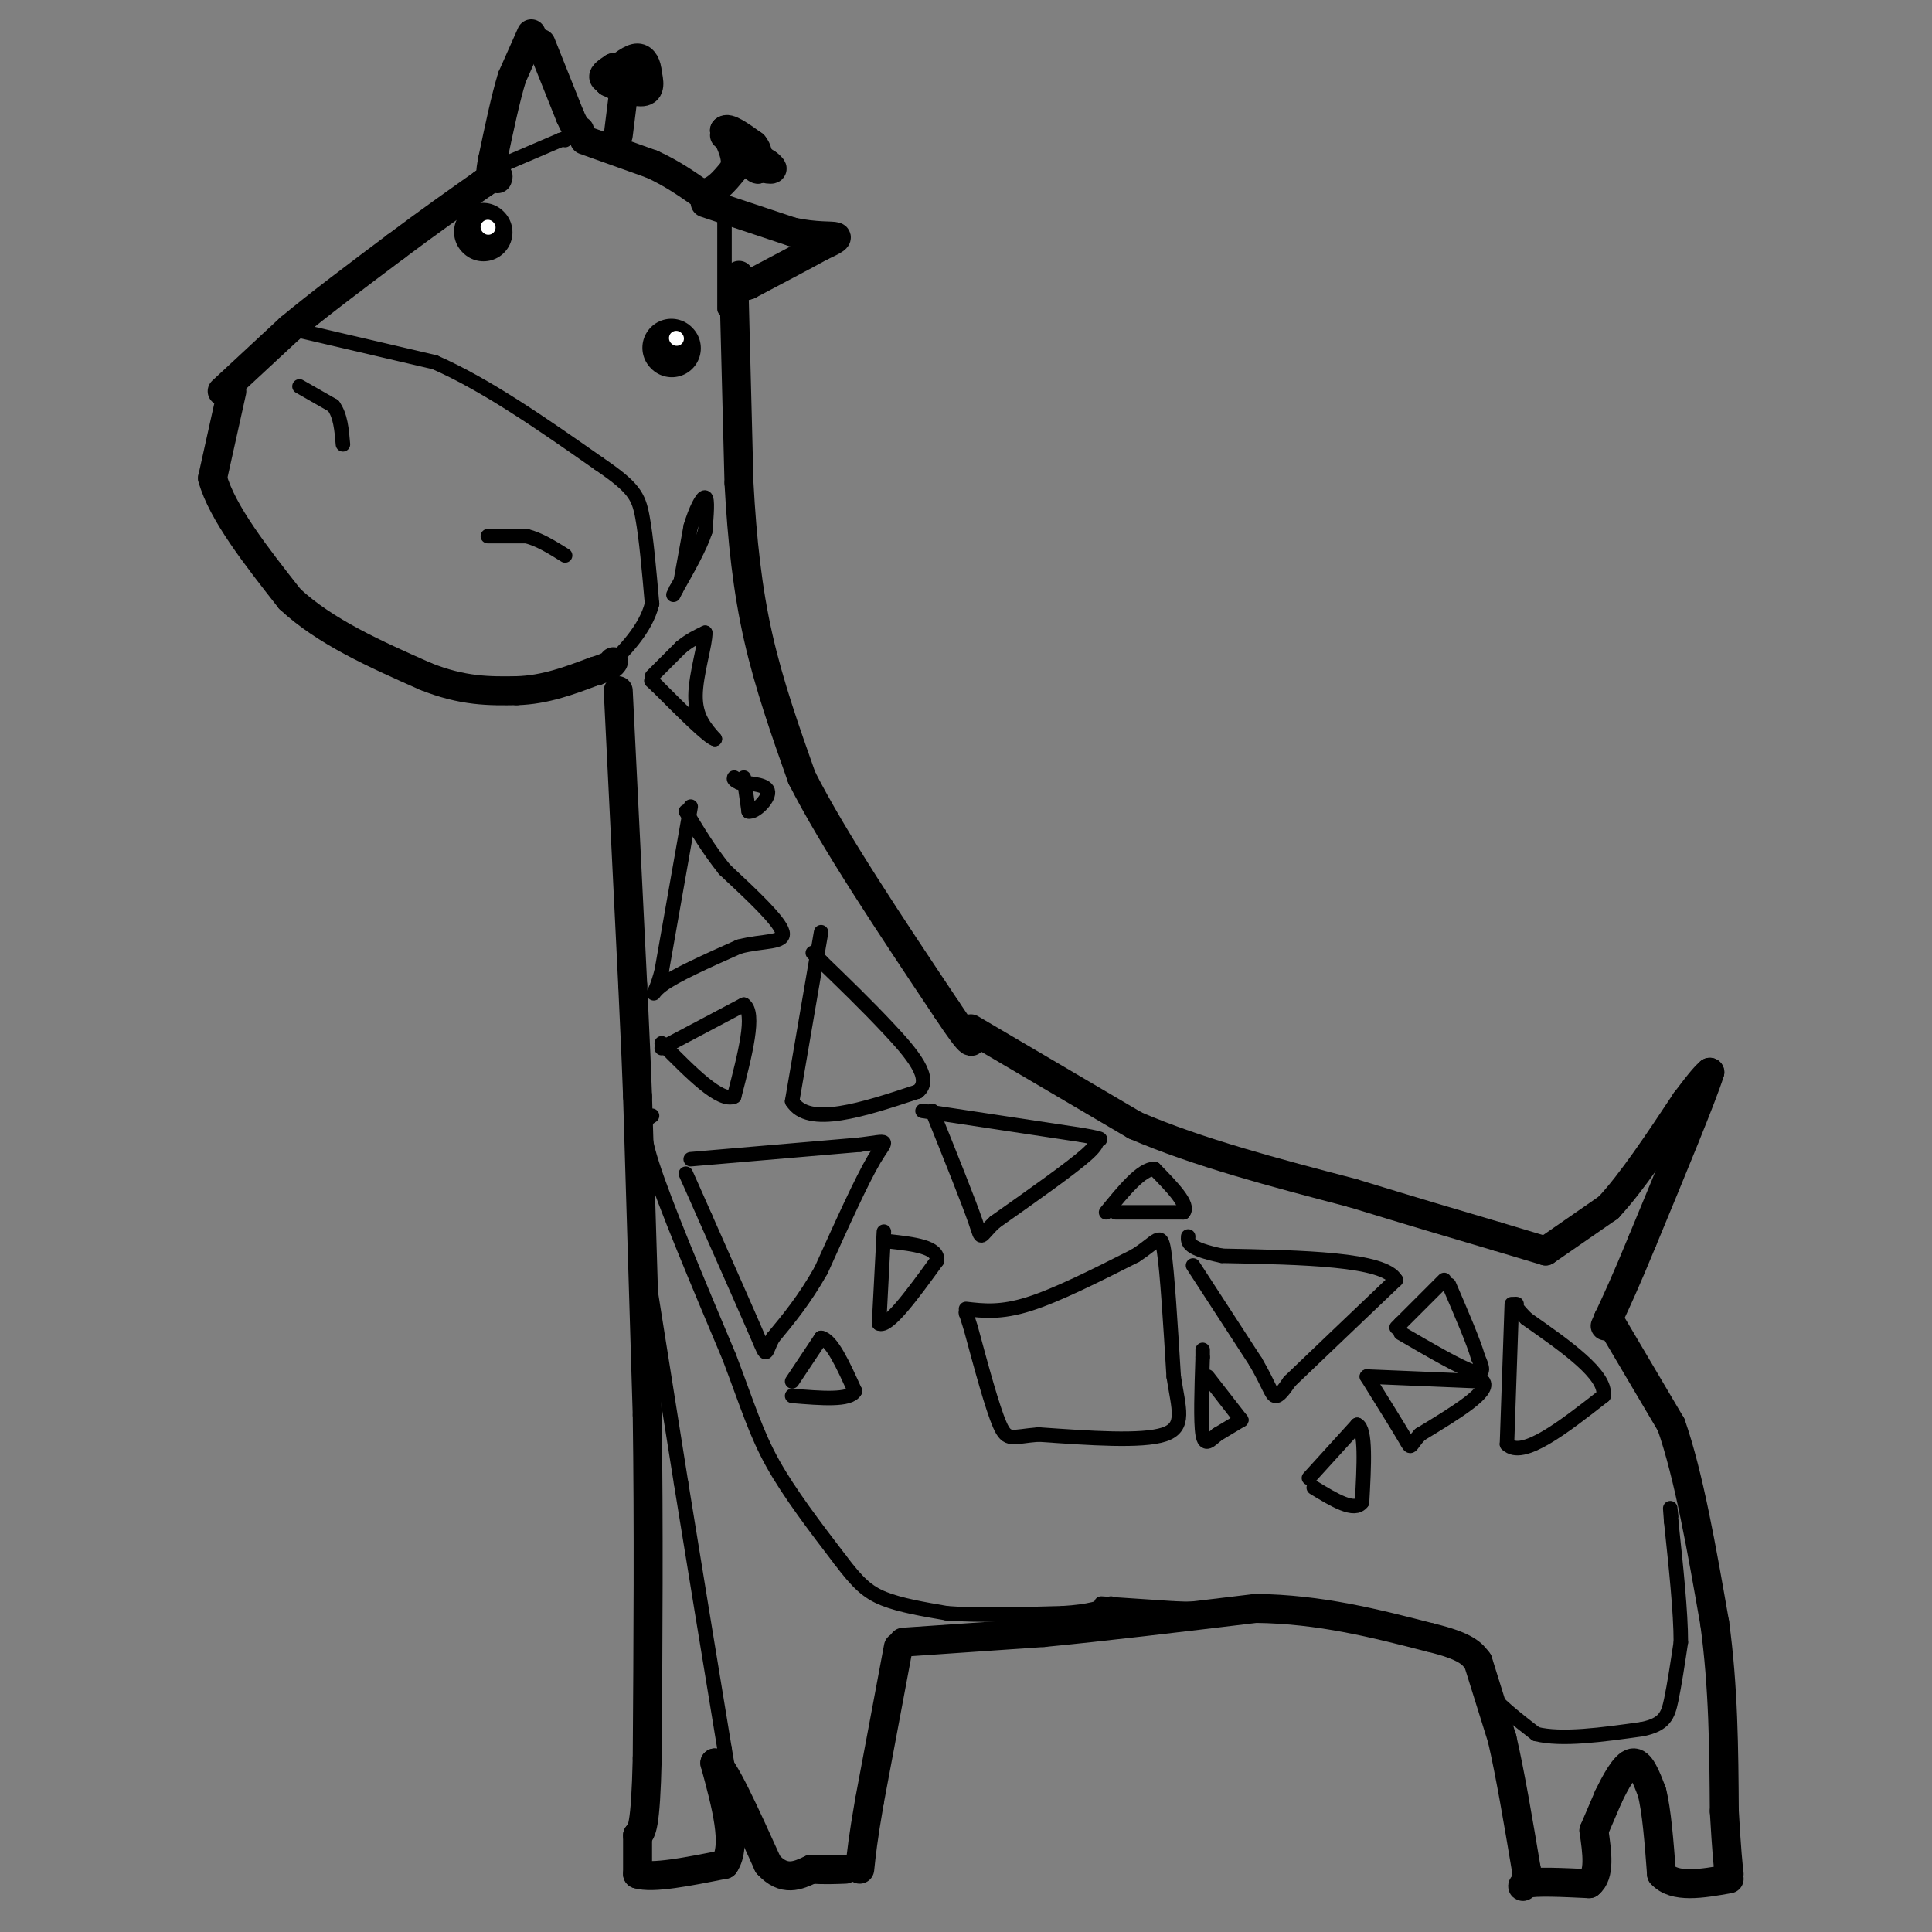 <svg viewBox='0 0 400 400' version='1.1' xmlns='http://www.w3.org/2000/svg' xmlns:xlink='http://www.w3.org/1999/xlink'><rect x="0" y="0" width="400" height="400" fill="#808080" stroke="none"/><g fill='none' stroke='#000000' stroke-width='6' stroke-linecap='round' stroke-linejoin='round'><path d='M128,143c0.000,0.000 3.000,61.000 3,61'/><path d='M131,204c0.667,14.000 0.833,18.500 1,23'/><path d='M132,227c0.000,0.000 2.000,66.000 2,66'/><path d='M134,293c0.333,22.833 0.167,46.917 0,71'/><path d='M134,364c-0.333,14.500 -1.167,15.250 -2,16'/><path d='M132,380c0.000,0.000 0.000,8.000 0,8'/><path d='M132,388c3.000,1.000 10.500,-0.500 18,-2'/><path d='M150,386c2.667,-3.833 0.333,-12.417 -2,-21'/><path d='M148,365c1.500,0.000 6.250,10.500 11,21'/><path d='M159,386c3.333,3.667 6.167,2.333 9,1'/><path d='M168,387c2.667,0.167 4.833,0.083 7,0'/><path d='M186,341c0.000,0.000 -6.000,32.000 -6,32'/><path d='M180,373c-1.333,7.667 -1.667,10.833 -2,14'/><path d='M187,340c0.000,0.000 29.000,-2.000 29,-2'/><path d='M216,338c12.167,-1.167 28.083,-3.083 44,-5'/><path d='M260,333c13.333,0.167 24.667,3.083 36,6'/><path d='M296,339c7.667,1.833 8.833,3.417 10,5'/><path d='M306,344c0.000,0.000 5.000,16.000 5,16'/><path d='M311,360c1.667,7.167 3.333,17.083 5,27'/><path d='M316,387c0.200,4.867 -1.800,3.533 0,3c1.800,-0.533 7.400,-0.267 13,0'/><path d='M329,390c2.333,-1.833 1.667,-6.417 1,-11'/><path d='M330,379c0.000,0.000 3.000,-7.000 3,-7'/><path d='M333,372c1.400,-2.911 3.400,-6.689 5,-7c1.600,-0.311 2.800,2.844 4,6'/><path d='M342,371c1.000,3.833 1.500,10.417 2,17'/><path d='M344,388c2.667,3.000 8.333,2.000 14,1'/><path d='M333,273c0.000,0.000 13.000,22.000 13,22'/><path d='M346,295c3.667,10.500 6.333,25.750 9,41'/><path d='M355,336c1.833,13.333 1.917,26.167 2,39'/><path d='M357,375c0.500,8.667 0.750,10.833 1,13'/><path d='M152,61c0.000,0.000 1.000,39.000 1,39'/><path d='M153,100c0.644,11.889 1.756,22.111 4,32c2.244,9.889 5.622,19.444 9,29'/><path d='M166,161c6.500,12.833 18.250,30.417 30,48'/><path d='M196,209c5.833,8.833 5.417,6.917 5,5'/><path d='M201,213c0.000,0.000 34.000,20.000 34,20'/><path d='M235,233c13.167,5.667 29.083,9.833 45,14'/><path d='M280,247c12.500,3.833 21.250,6.417 30,9'/><path d='M310,256c6.667,2.000 8.333,2.500 10,3'/><path d='M320,259c0.000,0.000 13.000,-9.000 13,-9'/><path d='M333,250c4.833,-5.167 10.417,-13.583 16,-22'/><path d='M349,228c3.500,-4.667 4.250,-5.333 5,-6'/><path d='M354,222c-1.500,4.833 -7.750,19.917 -14,35'/><path d='M340,257c-3.500,8.500 -5.250,12.250 -7,16'/><path d='M333,273c-1.167,2.667 -0.583,1.333 0,0'/><path d='M48,81c0.000,0.000 -4.000,18.000 -4,18'/><path d='M44,99c2.000,7.167 9.000,16.083 16,25'/><path d='M60,124c7.333,6.833 17.667,11.417 28,16'/><path d='M88,140c7.833,3.167 13.417,3.083 19,3'/><path d='M107,143c5.833,-0.167 10.917,-2.083 16,-4'/><path d='M123,139c3.333,-1.000 3.667,-1.500 4,-2'/><path d='M46,81c0.000,0.000 14.000,-13.000 14,-13'/><path d='M60,68c6.000,-5.000 14.000,-11.000 22,-17'/><path d='M82,51c6.667,-5.000 12.333,-9.000 18,-13'/><path d='M100,38c3.500,-2.333 3.250,-1.667 3,-1'/><path d='M121,29c0.000,0.000 14.000,5.000 14,5'/><path d='M135,34c4.000,1.833 7.000,3.917 10,6'/><path d='M145,40c2.833,0.167 4.917,-2.417 7,-5'/><path d='M152,35c0.833,-2.167 -0.583,-5.083 -2,-8'/><path d='M150,27c0.667,-0.833 3.333,1.083 6,3'/><path d='M156,30c1.167,1.333 1.083,3.167 1,5'/><path d='M157,35c-0.333,0.333 -1.667,-1.333 -3,-3'/><path d='M128,28c0.000,0.000 1.000,-8.000 1,-8'/><path d='M129,20c-0.333,-1.833 -1.667,-2.417 -3,-3'/><path d='M126,17c0.500,-0.667 3.250,-0.833 6,-1'/><path d='M132,16c0.333,0.000 -1.833,0.500 -4,1'/><path d='M128,17c-1.378,0.022 -2.822,-0.422 -3,-1c-0.178,-0.578 0.911,-1.289 2,-2'/><path d='M127,14c1.500,0.167 4.250,1.583 7,3'/><path d='M134,17c0.000,0.500 -3.500,0.250 -7,0'/><path d='M127,17c0.200,0.622 4.200,2.178 6,2c1.800,-0.178 1.400,-2.089 1,-4'/><path d='M134,15c-0.067,-1.422 -0.733,-2.978 -2,-3c-1.267,-0.022 -3.133,1.489 -5,3'/><path d='M150,28c0.000,0.000 9.000,6.000 9,6'/><path d='M159,34c1.500,1.167 0.750,1.083 0,1'/><path d='M146,42c0.000,0.000 18.000,6.000 18,6'/><path d='M164,48c4.933,1.067 8.267,0.733 9,1c0.733,0.267 -1.133,1.133 -3,2'/><path d='M170,51c-3.000,1.667 -9.000,4.833 -15,8'/><path d='M155,59c-2.833,1.000 -2.417,-0.500 -2,-2'/><path d='M111,10c0.000,0.000 0.100,0.100 0.1,0.1'/><path d='M112,9c0.000,0.000 6.000,15.000 6,15'/><path d='M118,24c1.333,3.000 1.667,3.000 2,3'/><path d='M110,7c0.000,0.000 -4.000,9.000 -4,9'/><path d='M106,16c-1.333,4.333 -2.667,10.667 -4,17'/><path d='M102,33c-0.667,3.333 -0.333,3.167 0,3'/></g>
<g fill='none' stroke='#000000' stroke-width='3' stroke-linecap='round' stroke-linejoin='round'><path d='M134,263c0.000,0.000 7.000,44.000 7,44'/><path d='M141,307c2.667,16.500 5.833,35.750 9,55'/><path d='M150,362c1.667,10.000 1.333,7.500 1,5'/><path d='M135,231c-1.333,0.833 -2.667,1.667 0,10c2.667,8.333 9.333,24.167 16,40'/><path d='M151,281c3.867,10.222 5.533,15.778 9,22c3.467,6.222 8.733,13.111 14,20'/><path d='M174,323c3.600,4.756 5.600,6.644 9,8c3.400,1.356 8.200,2.178 13,3'/><path d='M196,334c6.167,0.500 15.083,0.250 24,0'/><path d='M220,334c5.667,-0.333 7.833,-1.167 10,-2'/><path d='M307,343c-0.417,2.167 -0.833,4.333 1,7c1.833,2.667 5.917,5.833 10,9'/><path d='M318,359c5.333,1.333 13.667,0.167 22,-1'/><path d='M340,358c4.667,-0.956 5.333,-2.844 6,-6c0.667,-3.156 1.333,-7.578 2,-12'/><path d='M348,340c0.000,-6.167 -1.000,-15.583 -2,-25'/><path d='M346,315c-0.333,-4.333 -0.167,-2.667 0,-1'/><path d='M60,68c0.000,0.000 30.000,7.000 30,7'/><path d='M90,75c10.667,4.667 22.333,12.833 34,21'/><path d='M124,96c7.200,4.911 8.200,6.689 9,11c0.800,4.311 1.400,11.156 2,18'/><path d='M135,125c-1.333,5.333 -5.667,9.667 -10,14'/><path d='M125,139c-1.667,2.333 -0.833,1.167 0,0'/><path d='M62,80c0.000,0.000 7.000,4.000 7,4'/><path d='M69,84c1.500,2.000 1.750,5.000 2,8'/><path d='M101,111c0.000,0.000 8.000,0.000 8,0'/><path d='M109,111c2.667,0.667 5.333,2.333 8,4'/><path d='M102,35c0.000,0.000 14.000,-6.000 14,-6'/><path d='M116,29c2.500,-1.000 1.750,-0.500 1,0'/><path d='M150,45c0.000,0.000 0.000,19.000 0,19'/></g>
<g fill='none' stroke='#000000' stroke-width='12' stroke-linecap='round' stroke-linejoin='round'><path d='M100,48c0.000,0.000 0.100,0.100 0.1,0.1'/><path d='M139,72c0.000,0.000 0.100,0.100 0.1,0.1'/></g>
<g fill='none' stroke='#FFFFFF' stroke-width='3' stroke-linecap='round' stroke-linejoin='round'><path d='M101,47c0.000,0.000 0.100,0.100 0.1,0.1'/><path d='M140,70c0.000,0.000 0.100,0.100 0.1,0.1'/></g>
<g fill='none' stroke='#000000' stroke-width='3' stroke-linecap='round' stroke-linejoin='round'><path d='M143,167c0.000,0.000 -6.000,34.000 -6,34'/><path d='M137,201c-1.644,6.311 -2.756,5.089 0,3c2.756,-2.089 9.378,-5.044 16,-8'/><path d='M153,196c5.022,-1.333 9.578,-0.667 9,-3c-0.578,-2.333 -6.289,-7.667 -12,-13'/><path d='M150,180c-3.333,-4.167 -5.667,-8.083 -8,-12'/><path d='M170,193c0.000,0.000 -6.000,35.000 -6,35'/><path d='M164,228c3.333,5.500 14.667,1.750 26,-2'/><path d='M190,226c3.333,-2.578 -1.333,-8.022 -6,-13c-4.667,-4.978 -9.333,-9.489 -14,-14'/><path d='M170,199c-2.500,-2.500 -1.750,-1.750 -1,-1'/><path d='M143,240c0.000,0.000 35.000,-3.000 35,-3'/><path d='M178,237c6.600,-0.822 5.600,-1.378 3,3c-2.600,4.378 -6.800,13.689 -11,23'/><path d='M170,263c-3.500,6.167 -6.750,10.083 -10,14'/><path d='M160,277c-1.733,3.289 -1.067,4.511 -3,0c-1.933,-4.511 -6.467,-14.756 -11,-25'/><path d='M146,252c-2.500,-5.667 -3.250,-7.333 -4,-9'/><path d='M200,271c3.583,0.417 7.167,0.833 13,-1c5.833,-1.833 13.917,-5.917 22,-10'/><path d='M235,260c4.667,-2.933 5.333,-5.267 6,-1c0.667,4.267 1.333,15.133 2,26'/><path d='M243,285c1.022,6.711 2.578,10.489 -2,12c-4.578,1.511 -15.289,0.756 -26,0'/><path d='M215,297c-5.556,0.444 -6.444,1.556 -8,-2c-1.556,-3.556 -3.778,-11.778 -6,-20'/><path d='M201,275c-1.167,-3.833 -1.083,-3.417 -1,-3'/><path d='M247,262c0.000,0.000 13.000,20.000 13,20'/><path d='M260,282c2.778,4.800 3.222,6.800 4,7c0.778,0.200 1.889,-1.400 3,-3'/><path d='M267,286c4.167,-4.000 13.083,-12.500 22,-21'/><path d='M289,265c-2.333,-4.333 -19.167,-4.667 -36,-5'/><path d='M253,260c-7.167,-1.500 -7.083,-2.750 -7,-4'/><path d='M313,270c0.000,0.000 -1.000,29.000 -1,29'/><path d='M312,299c3.167,3.167 11.583,-3.417 20,-10'/><path d='M332,289c0.667,-4.333 -7.667,-10.167 -16,-16'/><path d='M316,273c-3.000,-3.167 -2.500,-3.083 -2,-3'/><path d='M283,285c0.000,0.000 24.000,1.000 24,1'/><path d='M307,286c1.833,2.000 -5.583,6.500 -13,11'/><path d='M294,297c-2.333,2.511 -1.667,3.289 -3,1c-1.333,-2.289 -4.667,-7.644 -8,-13'/><path d='M191,230c0.000,0.000 33.000,5.000 33,5'/><path d='M224,235c5.679,0.988 3.375,0.958 3,1c-0.375,0.042 1.179,0.155 -2,3c-3.179,2.845 -11.089,8.423 -19,14'/><path d='M206,253c-3.444,3.200 -2.556,4.200 -4,0c-1.444,-4.200 -5.222,-13.600 -9,-23'/><path d='M135,140c0.000,0.000 6.000,-6.000 6,-6'/><path d='M141,134c1.833,-1.500 3.417,-2.250 5,-3'/><path d='M146,131c0.156,2.022 -1.956,8.578 -2,13c-0.044,4.422 1.978,6.711 4,9'/><path d='M148,153c-1.333,-0.333 -6.667,-5.667 -12,-11'/><path d='M136,142c-2.000,-1.833 -1.000,-0.917 0,0'/><path d='M141,120c0.000,0.000 2.000,-11.000 2,-11'/><path d='M143,109c0.978,-3.356 2.422,-6.244 3,-6c0.578,0.244 0.289,3.622 0,7'/><path d='M146,110c-1.000,3.167 -3.500,7.583 -6,12'/><path d='M140,122c-1.000,2.000 -0.500,1.000 0,0'/><path d='M137,217c0.000,0.000 17.000,-9.000 17,-9'/><path d='M154,208c2.500,1.667 0.250,10.333 -2,19'/><path d='M152,227c-2.833,1.333 -8.917,-4.833 -15,-11'/><path d='M183,255c0.000,0.000 -1.000,19.000 -1,19'/><path d='M182,274c1.833,1.000 6.917,-6.000 12,-13'/><path d='M194,261c0.333,-2.833 -4.833,-3.417 -10,-4'/><path d='M164,286c0.000,0.000 6.000,-9.000 6,-9'/><path d='M170,277c2.167,0.333 4.583,5.667 7,11'/><path d='M177,288c-1.000,2.000 -7.000,1.500 -13,1'/><path d='M231,251c0.000,0.000 14.000,0.000 14,0'/><path d='M245,251c1.333,-1.500 -2.333,-5.250 -6,-9'/><path d='M239,242c-2.667,0.000 -6.333,4.500 -10,9'/><path d='M290,276c6.167,3.583 12.333,7.167 15,8c2.667,0.833 1.833,-1.083 1,-3'/><path d='M306,281c-0.833,-3.000 -3.417,-9.000 -6,-15'/><path d='M299,265c0.000,0.000 -9.000,9.000 -9,9'/><path d='M290,274c-1.500,1.500 -0.750,0.750 0,0'/><path d='M250,285c0.000,0.000 7.000,9.000 7,9'/><path d='M257,294c0.000,0.000 -5.000,3.000 -5,3'/><path d='M252,297c-1.444,1.178 -2.556,2.622 -3,0c-0.444,-2.622 -0.222,-9.311 0,-16'/><path d='M249,281c0.000,-2.667 0.000,-1.333 0,0'/><path d='M271,306c0.000,0.000 10.000,-11.000 10,-11'/><path d='M281,295c1.833,0.833 1.417,8.417 1,16'/><path d='M282,311c-1.500,2.167 -5.750,-0.417 -10,-3'/><path d='M228,332c0.000,0.000 15.000,1.000 15,1'/><path d='M243,333c3.500,0.167 4.750,0.083 6,0'/><path d='M154,161c0.000,0.000 1.000,7.000 1,7'/><path d='M155,168c1.311,0.289 4.089,-2.489 4,-4c-0.089,-1.511 -3.044,-1.756 -6,-2'/><path d='M153,162c-1.167,-0.500 -1.083,-0.750 -1,-1'/></g>
</svg>